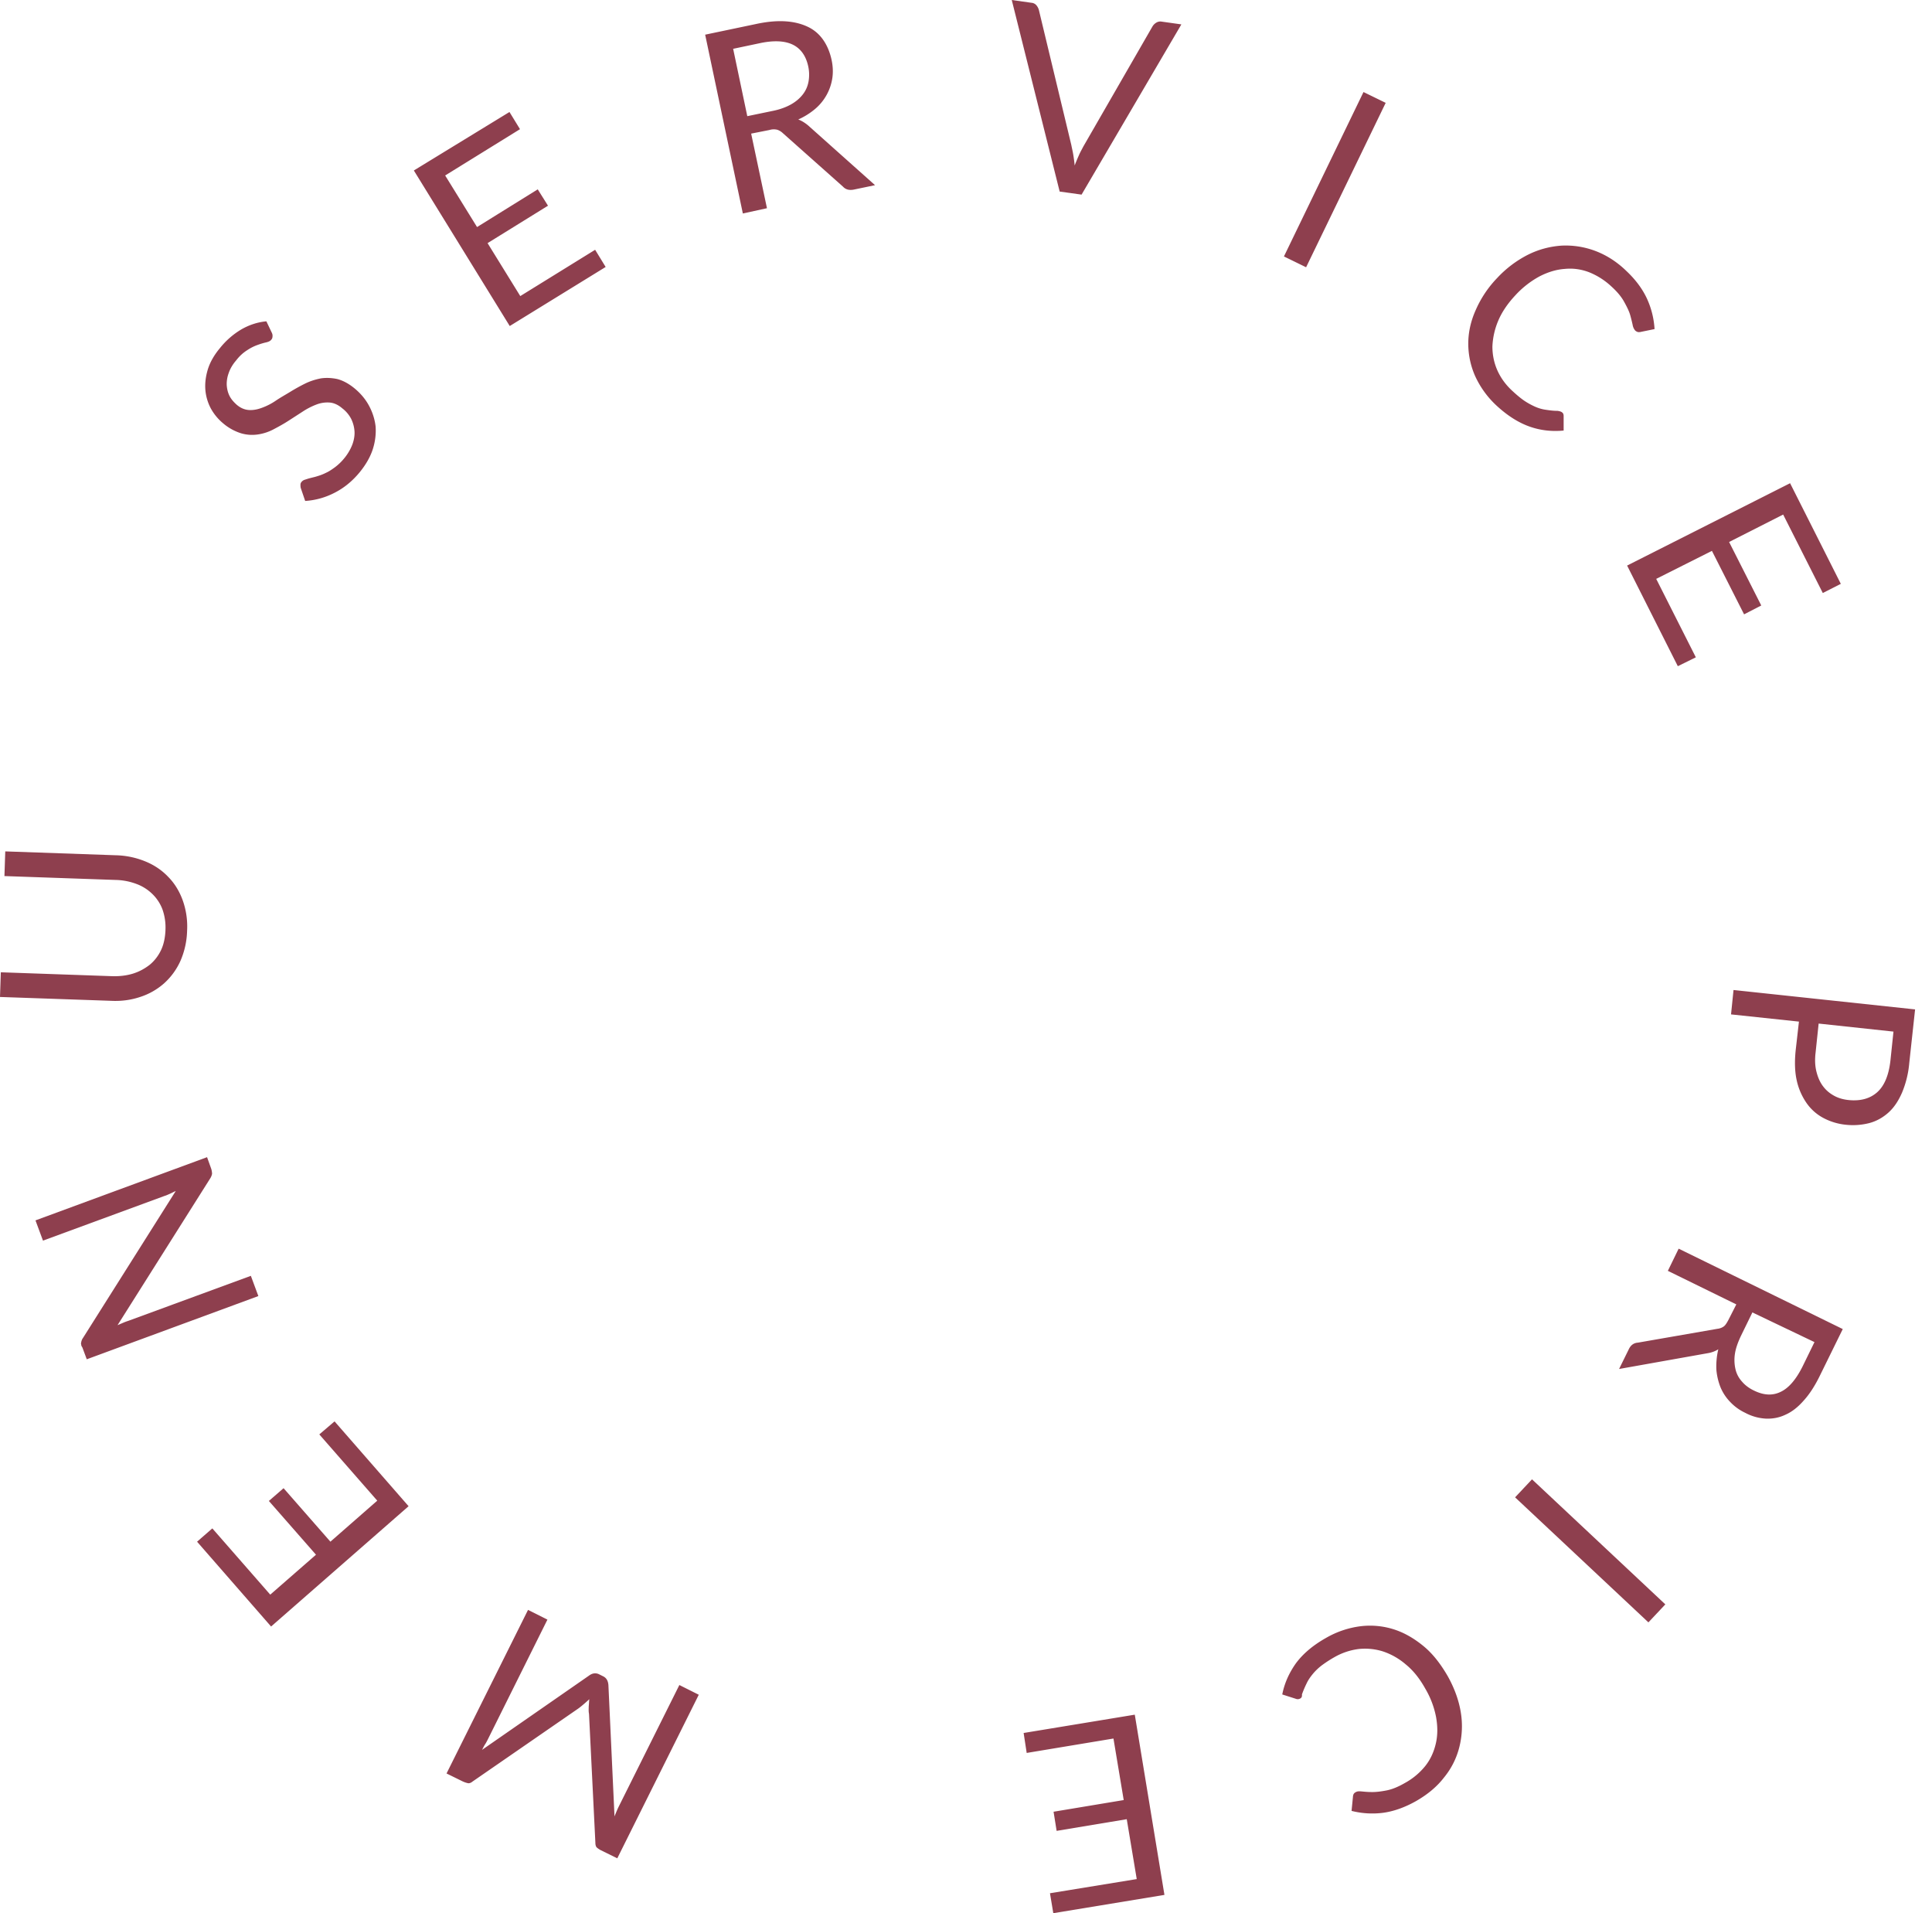 <svg width="101" height="100" fill="none" xmlns="http://www.w3.org/2000/svg"><path d="M14.215 17.403a.348.348 0 01.029.203.233.233 0 01-.072.16c-.044.057-.13.1-.261.13-.13.029-.276.072-.435.13a2.435 2.435 0 00-.55.276c-.204.13-.392.29-.58.536-.189.217-.32.449-.392.666a1.649 1.649 0 00-.101.623c.014.203.058.392.145.565.087.174.217.32.377.464.203.174.42.261.637.275.218.015.45-.029.681-.116a3.29 3.29 0 00.71-.362c.232-.16.493-.304.754-.463.26-.16.521-.305.782-.435s.537-.218.826-.276c.276-.043.566-.029.855.03.29.072.594.231.899.478.319.26.58.565.768.913.188.347.304.71.348 1.086.028.377-.015.783-.145 1.189-.13.405-.363.811-.681 1.202-.392.479-.841.84-1.334 1.087a3.85 3.85 0 01-1.521.42l-.232-.68c-.014-.059-.014-.117-.014-.175 0-.058.028-.116.072-.159a.348.348 0 01.174-.101c.087-.03.174-.058.29-.087.116-.03.246-.058.376-.102.145-.043.29-.101.435-.174.16-.072.304-.174.464-.29a2.78 2.78 0 00.478-.463 2.62 2.62 0 00.42-.71c.087-.232.13-.478.116-.696a1.748 1.748 0 00-.174-.652 1.654 1.654 0 00-.463-.55c-.218-.189-.45-.29-.667-.305a1.594 1.594 0 00-.681.102 3.663 3.663 0 00-.71.362l-.74.478c-.245.16-.506.304-.782.45a2.526 2.526 0 01-.826.275c-.29.043-.58.029-.883-.058a2.666 2.666 0 01-.942-.522 2.696 2.696 0 01-.638-.768 2.516 2.516 0 01-.29-.97c-.029-.349.015-.71.13-1.088.117-.376.334-.753.638-1.115a4.11 4.11 0 011.116-.971c.406-.232.84-.377 1.304-.42l.29.608zM26.634 5.854l.55.898-3.912 2.42 1.667 2.696 3.173-1.971.536.855-3.159 1.956 1.71 2.768 3.913-2.42.55.898-5.014 3.087-5.013-8.13 4.999-3.057zm12.635 1.131l.826 3.898-1.261.275-1.97-9.346L39.5 1.26c.594-.13 1.115-.174 1.565-.145.449.029.84.13 1.173.29.334.16.594.391.797.68.203.29.348.638.435 1.03.073.333.087.652.044.956a2.62 2.62 0 01-.884 1.608 3.67 3.67 0 01-.899.566c.188.072.348.174.507.304l3.507 3.13-1.116.232c-.232.043-.42 0-.565-.16L40.92 6.955a.773.773 0 00-.29-.174.786.786 0 00-.406.014l-.956.189zm-.203-.913l1.333-.276c.362-.072.681-.188.942-.333.26-.145.464-.319.623-.521.16-.203.26-.435.304-.682a2.04 2.04 0 00-.014-.782c-.116-.55-.391-.942-.812-1.145-.42-.203-1-.232-1.739-.072l-1.376.29.739 3.52zM52.89 0l1.03.145a.378.378 0 01.26.13.667.667 0 01.13.247l1.696 7.057c.03.159.073.333.102.507.029.188.058.377.072.565.072-.188.145-.362.217-.522.073-.174.16-.319.232-.463l3.623-6.29a.582.582 0 01.188-.188.408.408 0 01.29-.058l1.029.145-5.217 8.897-1.145-.159L52.892 0zm15.39 13.97l-1.159-.566 4.159-8.593 1.16.565-4.16 8.593zm13.39 7.592c.058.044.073.116.073.189v.753c-.594.058-1.189 0-1.768-.203-.58-.203-1.16-.565-1.74-1.101a4.84 4.84 0 01-1.115-1.536 4.168 4.168 0 01-.362-1.71c0-.58.13-1.174.391-1.753a5.698 5.698 0 011.116-1.667 5.755 5.755 0 011.608-1.217c.58-.29 1.16-.435 1.754-.478a4.39 4.39 0 011.767.275c.58.218 1.13.565 1.623 1.044.493.463.855.956 1.087 1.463a4.44 4.44 0 01.392 1.58l-.71.145c-.044.014-.102.014-.145.014-.044-.014-.102-.029-.16-.087a.6.6 0 01-.13-.29 9.021 9.021 0 00-.13-.521c-.059-.203-.175-.435-.32-.696-.144-.26-.362-.522-.666-.797a3.734 3.734 0 00-1.16-.739c-.42-.16-.84-.217-1.274-.174-.435.03-.87.16-1.32.391a4.84 4.84 0 00-1.26.986c-.406.434-.71.884-.898 1.333a3.85 3.85 0 00-.304 1.348c0 .434.086.854.26 1.246.174.39.435.753.783 1.072.203.188.406.362.594.493.188.13.377.232.565.319.188.086.377.144.58.173.203.03.405.058.623.058.116.015.203.044.246.087zm14.563 8.955l-.942.479-2.072-4.101-2.826 1.434 1.681 3.319-.898.463-1.681-3.318-2.913 1.464 2.072 4.1-.942.464-2.651-5.26 8.52-4.304 2.652 5.26zm-2.189 22.881l-3.55-.377.13-1.275 9.492 1.014-.304 2.797a5.173 5.173 0 01-.377 1.55c-.189.435-.42.783-.71 1.044-.29.26-.623.45-1 .55a3.443 3.443 0 01-1.232.088 3.167 3.167 0 01-1.188-.363 2.498 2.498 0 01-.87-.782 3.317 3.317 0 01-.507-1.174c-.101-.45-.115-.97-.057-1.55l.173-1.522zm1.03.101l-.16 1.522c-.044.362-.03.696.043.985.073.29.174.536.334.754.159.217.347.377.58.507.231.13.492.203.782.232.608.058 1.101-.073 1.478-.406.376-.333.608-.884.695-1.652l.16-1.521-3.913-.42zm-4.304 14.68l-3.579-1.754.565-1.159 8.579 4.202-1.189 2.42c-.26.536-.55.986-.855 1.319-.304.348-.623.594-.956.739-.333.16-.681.217-1.029.203a2.562 2.562 0 01-1.072-.304 2.58 2.58 0 01-.783-.566 2.441 2.441 0 01-.507-.768 3.216 3.216 0 01-.217-.927 3.902 3.902 0 01.101-1.058 1.486 1.486 0 01-.55.203l-4.637.826.507-1.029c.101-.217.26-.333.478-.348l4.159-.724a.696.696 0 00.319-.116c.087-.058.159-.174.246-.333l.42-.826zm.84.42l-.594 1.217c-.159.334-.275.652-.318.942a2.14 2.14 0 00.029.812c.058.246.174.463.347.652.16.188.377.347.624.463.507.247.97.276 1.405.058.42-.203.797-.652 1.13-1.318l.623-1.275-3.245-1.551zm-12.405 9.665l.884-.942 6.97 6.536-.884.941-6.97-6.535zM67.96 88.784a.245.245 0 01-.202.015l-.725-.232c.116-.594.362-1.13.71-1.623.363-.493.884-.942 1.58-1.333a4.809 4.809 0 011.797-.609 4.1 4.1 0 011.738.16c.551.173 1.073.478 1.565.883.493.406.899.942 1.261 1.566.348.623.58 1.26.681 1.883a4.443 4.443 0 01-.072 1.812 4.034 4.034 0 01-.797 1.594c-.377.492-.87.898-1.478 1.246-.594.333-1.174.536-1.725.608a4.43 4.43 0 01-1.637-.101l.072-.725c0-.057.015-.101.03-.144a.251.251 0 01.13-.116c.072-.044.174-.044.319-.03.144.015.318.03.536.03.217 0 .463-.03.753-.087.29-.058.609-.189.957-.392a3.547 3.547 0 001.057-.883c.276-.348.45-.74.551-1.174.101-.435.101-.884.014-1.377a4.626 4.626 0 00-.565-1.492c-.29-.522-.623-.942-1.014-1.261a3.545 3.545 0 00-1.188-.681c-.406-.13-.84-.174-1.275-.13a3.413 3.413 0 00-1.261.42 6.375 6.375 0 00-.652.42 2.86 2.86 0 00-.478.45c-.13.159-.247.318-.334.506a5.356 5.356 0 00-.246.58c.014.116-.029.188-.101.217zM55.064 100l-.174-1.043 4.536-.74-.522-3.13-3.666.61-.16-1 3.667-.61-.536-3.216-4.536.753-.16-1.043 5.811-.957 1.55 9.42-5.81.956zM30.777 89.19c.015-.13.015-.26.03-.376-.087.086-.189.173-.29.26-.102.087-.189.16-.29.232l-5.521 3.811c-.087.073-.174.102-.247.087a1.37 1.37 0 01-.26-.087l-.855-.42 4.26-8.55 1.014.508-3.115 6.26c-.044.086-.087.173-.145.26-.058.087-.102.189-.16.29l5.594-3.883c.174-.13.362-.16.55-.058l.175.087c.188.087.275.246.29.478l.318 6.854c.044-.116.087-.217.13-.319a4.98 4.98 0 01.13-.275l3.13-6.275 1.015.508-4.26 8.55-.855-.421a1.113 1.113 0 01-.217-.145c-.044-.044-.073-.13-.073-.246l-.333-6.738c-.029-.145-.015-.261-.015-.392zm-20.474-8.608l.797-.695 3.028 3.463 2.391-2.087-2.463-2.81.768-.667 2.449 2.796 2.449-2.144-3.029-3.463.797-.681 3.87 4.434-7.188 6.288-3.87-4.434zM4.246 70.28a.16.16 0 010-.116c0-.03.015-.073.03-.116.014-.044.043-.087.072-.13l4.84-7.666c-.102.043-.203.101-.305.145-.101.043-.188.087-.29.116l-6.346 2.333-.392-1.058 8.97-3.304.218.608a.974.974 0 01.043.261.685.685 0 01-.101.247l-4.84 7.665.304-.13c.101-.044.188-.073.275-.102l6.39-2.347.392 1.058-8.97 3.304-.232-.624c-.043-.058-.058-.101-.058-.144zM8.65 48.602a2.828 2.828 0 00-.158-1.072 2.207 2.207 0 00-.537-.812 2.36 2.36 0 00-.84-.522 3.292 3.292 0 00-1.087-.203l-5.796-.202.043-1.29 5.797.203a4.32 4.32 0 011.521.319c.464.188.87.463 1.188.797.334.333.594.753.768 1.231a4.05 4.05 0 01.232 1.594 4.208 4.208 0 01-.348 1.58 3.509 3.509 0 01-.855 1.173 3.51 3.51 0 01-1.246.71c-.478.16-.985.232-1.536.203L0 52.11l.043-1.29 5.797.203c.405.014.768-.03 1.101-.13.333-.102.623-.262.884-.464.246-.203.45-.464.594-.768.145-.305.217-.667.232-1.058z" fill="#8E3F4E"/></svg>